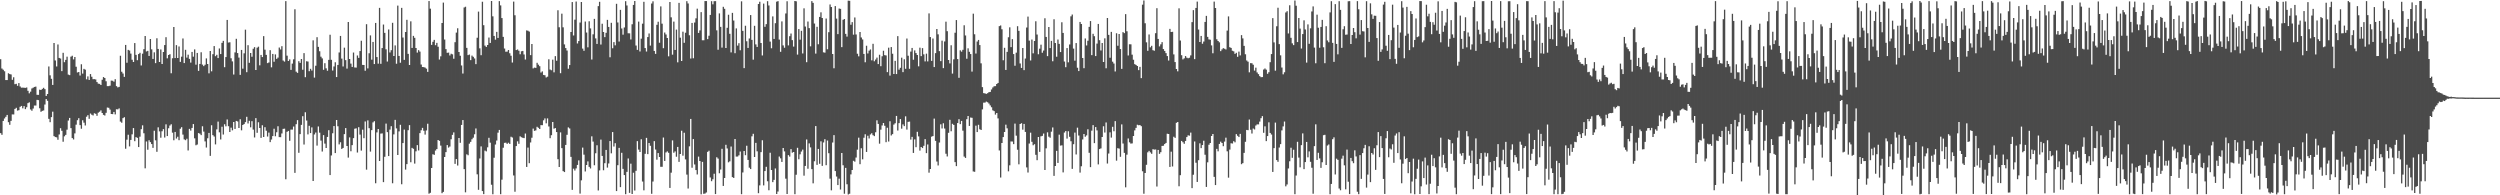 <?xml version="1.0" encoding="UTF-8"?>
<svg xmlns="http://www.w3.org/2000/svg" width="1920" height="150">
  <path d="M0 45.468h1v56.797H0zM1 52.643h1v50.887H1zM2 53.568h1v39.285H2zM3 54.716h1v36.283H3zM4 61.507h1v28.221H4zM5 61.469h1v26.793H5zM6 56.271h1v37.565H6zM7 56.868h1v39.002H7zM8 57.195h1v35.644H8zM9 61.290h1v26.592H9zM10 59.318h1v28.574H10zM11 64.644h1v19.025H11zM12 64.384h1v18.407H12zM13 65.912h1v19.020H13zM14 63.790h1v20.844H14zM15 66.410h1v15.588H15zM16 67.317h1v14.034H16zM17 67.285h1v15.906H17zM18 67.385h1v14.124H18zM19 67.503h1v16.322H19zM20 67.156h1v15.247H20zM21 69.749h1v9.459H21zM22 71.670h1v6.902H22zM23 70.402h1v13.666H23zM24 67.965h1v17.099H24zM25 67.326h1v16.051H25zM26 66.778h1v14.272H26zM27 66.495h1v14.579H27zM28 72.822h1v3.889H28zM29 72.833h1v4.064H29zM30 68.863h1v14.291H30zM31 69.115h1v16.757H31zM32 68.246h1v16.906H32zM33 67.422h1v17.400H33zM34 68.474h1v11.831H34zM35 73.670h1v2.432H35zM36 72.168h1v5.226H36zM37 51.032h1v40.232H37zM38 57.852h1v35.980H38zM39 60.517h1v29.417H39zM40 65.216h1v20.552H40zM41 33.012h1v71.536H41zM42 46.414h1v58.877H42zM43 51.059h1v54.415H43zM44 34.173h1v73.167H44zM45 44.500h1v58.774H45zM46 44.952h1v53.499H46zM47 54.632h1v45.819H47zM48 40.559h1v68.293H48zM49 47.784h1v56.933H49zM50 45.963h1v57.619H50zM51 43.514h1v56.056H51zM52 57.290h1v35.294H52zM53 57.712h1v32.875H53zM54 43.536h1v54.858H54zM55 42.796h1v63.220H55zM56 45.594h1v61.533H56zM57 43.784h1v58.686H57zM58 51.234h1v44.502H58zM59 55.676h1v36.618H59zM60 55.278h1v35.479H60zM61 57.989h1v38.108H61zM62 49.362h1v49.530H62zM63 56.526h1v35.848H63zM64 52.911h1v41.288H64zM65 53.512h1v42.832H65zM66 60.910h1v28.742H66zM67 58.685h1v29.807H67zM68 61.397h1v29.840H68zM69 56.862h1v30.320H69zM70 58.918h1v29.207H70zM71 60.829h1v27.832H71zM72 60.749h1v26.259H72zM73 61.014h1v26.372H73zM74 63.026h1v25.930H74zM75 64.240h1v22.301H75zM76 64.409h1v21.404H76zM77 65.284h1v19.501H77zM78 61.260h1v25.510H78zM79 59.182h1v29.036H79zM80 59.922h1v28.831H80zM81 62.406h1v24.213H81zM82 66.168h1v16.428H82zM83 66.129h1v16.677H83zM84 65.815h1v18.345H84zM85 61.921h1v25.622H85zM86 62.026h1v25.650H86zM87 62.718h1v23.245H87zM88 60.804h1v27.064H88zM89 66.172h1v17.732H89zM90 67.117h1v16.909H90zM91 66.738h1v16.497H91zM92 42.809h1v50.583H92zM93 55.067h1v39.200H93zM94 56.463h1v34.280H94zM95 59.034h1v30.974H95zM96 34.520h1v79.689H96zM97 48.156h1v59.131H97zM98 38.288h1v65.209H98zM99 38.820h1v73.591H99zM100 41.173h1v66.298H100zM101 45.866h1v57.294H101zM102 47.622h1v50.728H102zM103 33.068h1v75.395H103zM104 42.121h1v63.207H104zM105 46.223h1v59.655H105zM106 41.500h1v71.460H106zM107 40.570h1v64.392H107zM108 50.300h1v48.921H108zM109 41.202h1v55.054H109zM110 37.802h1v64.535H110zM111 27.634h1v101.661H111zM112 39.534h1v69.122H112zM113 39.086h1v75.919H113zM114 42.970h1v64.759H114zM115 29.931h1v79.203H115zM116 37.882h1v72.760H116zM117 45.266h1v68.309H117zM118 40.196h1v60.226H118zM119 48.490h1v59.280H119zM120 29.381h1v87.208H120zM121 37.573h1v60.230H121zM122 47.593h1v53.318H122zM123 38.014h1v67.782H123zM124 49.177h1v51.657H124zM125 39.935h1v59.222H125zM126 34.591h1v71.047H126zM127 28.579h1v66.914H127zM128 44.822h1v59.696H128zM129 42.231h1v56.298H129zM130 41.629h1v54.768H130zM131 56.261h1v39.152H131zM132 44.753h1v57.117H132zM133 20.713h1v87.019H133zM134 44.580h1v56.744H134zM135 34.672h1v71.743H135zM136 44.552h1v60.437H136zM137 35.674h1v72.000H137zM138 47.496h1v51.389H138zM139 43.524h1v54.178H139zM140 29.540h1v73.847H140zM141 48.417h1v58.640H141zM142 38.250h1v69.416H142zM143 44.232h1v62.301H143zM144 42.002h1v73.557H144zM145 45.202h1v53.753H145zM146 48.053h1v52.259H146zM147 39.907h1v58.357H147zM148 43.532h1v51.743H148zM149 37.937h1v68.284H149zM150 49.686h1v61.873H150zM151 40.671h1v70.333H151zM152 54.407h1v47.781H152zM153 49.119h1v53.518H153zM154 40.163h1v63.641H154zM155 49.610h1v47.367H155zM156 50.796h1v50.290H156zM157 49.740h1v58.832H157zM158 44.870h1v68.439H158zM159 49.174h1v57.024H159zM160 56.312h1v45.764H160zM161 39.163h1v80.564H161zM162 54.794h1v41.402H162zM163 41.636h1v62.161H163zM164 35.396h1v69.437H164zM165 43.149h1v67.738H165zM166 42.111h1v57.253H166zM167 44.596h1v48.796H167zM168 37.212h1v64.434H168zM169 41.523h1v65.599H169zM170 32.946h1v64.388H170zM171 31.388h1v71.924H171zM172 51.584h1v43.843H172zM173 43.841h1v53.194H173zM174 15.326h1v76.430H174zM175 32.649h1v64.283H175zM176 32.437h1v68.936H176zM177 44.732h1v53.326H177zM178 47.162h1v52.938H178zM179 57.217h1v36.492H179zM180 40.261h1v58.783H180zM181 29.822h1v63.057H181zM182 40.756h1v52.512H182zM183 44.226h1v54.102H183zM184 57.475h1v34.144H184zM185 38.368h1v61.705H185zM186 52.716h1v43.279H186zM187 40.951h1v54.323H187zM188 22.805h1v70.978H188zM189 55.458h1v34.234H189zM190 34.730h1v60.091H190zM191 48.232h1v44.556H191zM192 40.696h1v57.085H192zM193 43.566h1v49.509H193zM194 37.424h1v62.128H194zM195 36.200h1v69.385H195zM196 53.761h1v36.943H196zM197 36.592h1v65.413H197zM198 35.834h1v58.046H198zM199 50.180h1v48.112H199zM200 42.185h1v63.697H200zM201 43.846h1v52.367H201zM202 27.754h1v77.482H202zM203 38.160h1v59.539H203zM204 42.160h1v58.233H204zM205 48.498h1v56.385H205zM206 47.965h1v53.882H206zM207 38.553h1v70.628H207zM208 51.693h1v55.495H208zM209 41.403h1v63.116H209zM210 47.433h1v51.426H210zM211 41.796h1v62.835H211zM212 45.235h1v56.356H212zM213 44.258h1v52.701H213zM214 36.499h1v68.811H214zM215 37.970h1v67.391H215zM216 35.466h1v67.030H216zM217 46.472h1v52.520H217zM218 47.325h1v51.467H218zM219 0.880h1v136.791H219zM220 42.762h1v58.449H220zM221 46.832h1v53.706H221zM222 45.640h1v62.482H222zM223 53.648h1v45.900H223zM224 48.833h1v50.691H224zM225 45.571h1v51.598H225zM226 7.122h1v125.623H226zM227 55.032h1v40.370H227zM228 55.959h1v36.301H228zM229 46.981h1v70.380H229zM230 48.304h1v54.699H230zM231 45.325h1v50.598H231zM232 53.570h1v35.683H232zM233 40.829h1v70.163H233zM234 59.269h1v26.949H234zM235 47.029h1v45.519H235zM236 47.276h1v55.966H236zM237 54.687h1v41.938H237zM238 52.838h1v49.378H238zM239 54.168h1v43.693H239zM240 30.950h1v108.070H240zM241 59.590h1v43.658H241zM242 50.460h1v51.322H242zM243 28.562h1v83.269H243zM244 35.979h1v61.128H244zM245 39.385h1v62.527H245zM246 43.502h1v64.458H246zM247 44.855h1v71.528H247zM248 53.627h1v50.176H248zM249 48.548h1v61.758H249zM250 52.483h1v61.190H250zM251 54.313h1v50.831H251zM252 45.964h1v54.051H252zM253 26.667h1v107.767H253zM254 45.949h1v73.453H254zM255 54.150h1v48.212H255zM256 51.066h1v45.768H256zM257 47.810h1v69.728H257zM258 59.206h1v32.935H258zM259 49.874h1v47.092H259zM260 40.301h1v70.610H260zM261 27.605h1v81.636H261zM262 45.007h1v69.384H262zM263 51.065h1v62.551H263zM264 36.622h1v66.398H264zM265 46.174h1v52.192H265zM266 52.669h1v59.482H266zM267 16.916h1v104.115H267zM268 45.326h1v60.214H268zM269 48.871h1v67.301H269zM270 51.382h1v60.065H270zM271 40.339h1v65.738H271zM272 51.822h1v47.040H272zM273 51.905h1v46.667H273zM274 42.613h1v74.549H274zM275 44.453h1v53.233H275zM276 39.234h1v64.134H276zM277 31.290h1v84.397H277zM278 49.830h1v49.762H278zM279 49.922h1v56.194H279zM280 54.345h1v38.928H280zM281 18.595h1v111.705H281zM282 52.524h1v39.941H282zM283 40.913h1v57.524H283zM284 27.168h1v89.262H284zM285 45.838h1v54.121H285zM286 32.196h1v61.786H286zM287 49.220h1v43.848H287zM288 17.601h1v123.143H288zM289 43.803h1v57.866H289zM290 48.920h1v50.173H290zM291 6.046h1v117.613H291zM292 49.015h1v53.592H292zM293 36.910h1v65.529H293zM294 18.845h1v121.051H294zM295 25.226h1v95.171H295zM296 37.867h1v57.079H296zM297 47.274h1v54.212H297zM298 22.611h1v97.249H298zM299 40.270h1v59.244H299zM300 38.532h1v58.374H300zM301 17.523h1v123.236H301zM302 43.007h1v60.199H302zM303 34.890h1v57.167H303zM304 48.935h1v49.698H304zM305 4.291h1v114.759H305zM306 42.977h1v57.955H306zM307 48.160h1v47.674H307zM308 6.037h1v135.469H308zM309 28.825h1v81.034H309zM310 45.958h1v53.568H310zM311 24.595h1v105.662H311zM312 15.223h1v110.821H312zM313 41.385h1v58.625H313zM314 49.900h1v46.224H314zM315 16.380h1v108.261H315zM316 36.799h1v76.776H316zM317 27.560h1v86.708H317zM318 29.041h1v96.612H318zM319 36.876h1v79.337H319zM320 40.419h1v71.027H320zM321 38.508h1v77.061H321zM322 39.642h1v62.588H322zM323 49.546h1v50.519H323zM324 51.454h1v46.734H324zM325 51.582h1v48.832H325zM326 51.931h1v51.435H326zM327 52.728h1v47.445H327zM328 55.178h1v39.835H328zM329 0.842h1v147.881H329zM330 6.653h1v141.408H330zM331 34.469h1v94.541H331zM332 32.118h1v86.354H332zM333 30.639h1v88.274H333zM334 34.692h1v80.916H334zM335 32.941h1v81.564H335zM336 35.900h1v71.599H336zM337 45.725h1v62.440H337zM338 43.267h1v68.578H338zM339 17.651h1v130.738H339zM340 1.998h1v145.337H340zM341 30.343h1v90.226H341zM342 37.738h1v79.111H342zM343 40.544h1v70.844H343zM344 40.395h1v72.969H344zM345 42.581h1v69.947H345zM346 41.267h1v65.676H346zM347 41.709h1v61.847H347zM348 45.095h1v56.600H348zM349 32.390h1v93.473H349zM350 25.018h1v97.158H350zM351 21.717h1v105.391H351zM352 39.935h1v66.042H352zM353 42.823h1v66.869H353zM354 50.257h1v45.712H354zM355 56.471h1v35.751H355zM356 5.709h1v124.188H356zM357 5.194h1v142.498H357zM358 36.747h1v81.800H358zM359 42.330h1v76.920H359zM360 41.872h1v68.488H360zM361 46.174h1v62.799H361zM362 42.721h1v64.231H362zM363 43.639h1v62.101H363zM364 44.913h1v58.207H364zM365 49.232h1v49.446H365zM366 28.967h1v104.896H366zM367 8.928h1v136.850H367zM368 37.099h1v84.626H368zM369 42.383h1v70.065H369zM370 1.331h1v145.419H370zM371 19.369h1v129.705H371zM372 35.043h1v80.616H372zM373 36.027h1v80.271H373zM374 34.570h1v78.574H374zM375 28.812h1v77.037H375zM376 32.965h1v76.586H376zM377 0.790h1v141.110H377zM378 12.522h1v136.689H378zM379 27.606h1v93.548H379zM380 30.470h1v80.521H380zM381 24.473h1v83.457H381zM382 29.158h1v72.719H382zM383 0.882h1v98.929H383zM384 4.127h1v145.019H384zM385 13.892h1v124.091H385zM386 28.326h1v85.155H386zM387 37.275h1v72.452H387zM388 39.711h1v69.842H388zM389 39.617h1v70.867H389zM390 38.400h1v71.245H390zM391 40.905h1v69.657H391zM392 42.801h1v62.216H392zM393 48.050h1v57.568H393zM394 1.227h1v133.535H394zM395 11.739h1v135.494H395zM396 38.434h1v73.762H396zM397 37.998h1v70.554H397zM398 38.965h1v71.458H398zM399 41.678h1v63.035H399zM400 39.392h1v66.007H400zM401 39.099h1v66.709H401zM402 41.813h1v64.297H402zM403 45.698h1v56.833H403zM404 23.324h1v104.869H404zM405 23.589h1v89.771H405zM406 24.251h1v101.101H406zM407 42.366h1v67.048H407zM408 33.794h1v71.999H408zM409 52.532h1v46.239H409zM410 51.933h1v48.570H410zM411 52.119h1v48.042H411zM412 48.232h1v49.141H412zM413 49.662h1v48.492H413zM414 50.829h1v48.256H414zM415 55.699h1v40.399H415zM416 54.825h1v41.338H416zM417 57.533h1v34.902H417zM418 57.789h1v33.151H418zM419 59.510h1v35.189H419zM420 58.906h1v32.005H420zM421 45.527h1v51.591H421zM422 53.394h1v52.719H422zM423 53.965h1v49.874H423zM424 45.848h1v47.869H424zM425 55.526h1v43.315H425zM426 43.120h1v55.261H426zM427 46.624h1v54.824H427zM428 7.879h1v114.383H428zM429 20.950h1v107.312H429zM430 56.223h1v45.454H430zM431 10.516h1v103.275H431zM432 21.015h1v110.414H432zM433 34.073h1v98.098H433zM434 36.938h1v74.393H434zM435 38.793h1v64.710H435zM436 52.779h1v45.081H436zM437 49.996h1v48.646H437zM438 24.562h1v95.902H438zM439 1.587h1v144.206H439zM440 27.224h1v102.290H440zM441 15.093h1v115.863H441zM442 1.193h1v128.134H442zM443 33.376h1v93.302H443zM444 31.514h1v91.654H444zM445 17.300h1v131.370H445zM446 1.518h1v136.952H446zM447 37.341h1v76.034H447zM448 39.007h1v79.775H448zM449 16.539h1v115.134H449zM450 25.000h1v101.727H450zM451 36.337h1v87.619H451zM452 16.323h1v111.825H452zM453 21.793h1v107.592H453zM454 45.744h1v58.978H454zM455 26.348h1v82.400H455zM456 14.480h1v112.456H456zM457 29.481h1v88.239H457zM458 33.724h1v77.826H458zM459 4.719h1v141.545H459zM460 1.358h1v129.508H460zM461 34.219h1v73.010H461zM462 18.215h1v101.561H462zM463 24.559h1v106.211H463zM464 28.536h1v96.779H464zM465 25.208h1v89.948H465zM466 15.281h1v113.432H466zM467 20.698h1v104.847H467zM468 43.996h1v64.331H468zM469 17.505h1v100.264H469zM470 37.050h1v64.375H470zM471 32.382h1v80.160H471zM472 34.797h1v75.179H472zM473 2.901h1v143.829H473zM474 17.277h1v109.585H474zM475 31.889h1v81.679H475zM476 7.554h1v136.146H476zM477 21.878h1v95.475H477zM478 26.647h1v103.067H478zM479 21.117h1v113.334H479zM480 0.919h1v148.215H480zM481 4.210h1v127.807H481zM482 25.524h1v96.164H482zM483 25.581h1v122.545H483zM484 30.303h1v95.388H484zM485 18.659h1v130.348H485zM486 3.811h1v128.824H486zM487 0.793h1v145.557H487zM488 34.964h1v96.214H488zM489 38.285h1v70.117H489zM490 16.607h1v98.278H490zM491 39.502h1v77.234H491zM492 29.673h1v77.296H492zM493 18.199h1v121.219H493zM494 1.392h1v144.787H494zM495 36.933h1v81.186H495zM496 39.599h1v66.287H496zM497 28.460h1v89.932H497zM498 25.691h1v84.151H498zM499 34.998h1v76.968H499zM500 2.689h1v146.173H500zM501 1.048h1v138.376H501zM502 39.114h1v69.291H502zM503 41.355h1v73.464H503zM504 19.028h1v103.600H504zM505 16.705h1v100.837H505zM506 32.817h1v87.746H506zM507 4.918h1v123.202H507zM508 18.198h1v109.900H508zM509 36.995h1v68.629H509zM510 24.982h1v98.618H510zM511 26.470h1v90.603H511zM512 29.172h1v87.095H512zM513 43.255h1v74.087H513zM514 1.557h1v142.799H514zM515 13.309h1v119.277H515zM516 41.960h1v65.852H516zM517 16.565h1v100.721H517zM518 38.324h1v77.973H518zM519 22.730h1v97.644H519zM520 47.856h1v64.995H520zM521 2.177h1v122.145H521zM522 28.916h1v89.369H522zM523 46.869h1v53.531H523zM524 24.301h1v95.257H524zM525 32.879h1v69.069H525zM526 25.164h1v97.232H526zM527 0.932h1v133.179H527zM528 2.640h1v142.156H528zM529 27.068h1v85.290H529zM530 44.975h1v46.361H530zM531 17.612h1v111.214H531zM532 44.732h1v62.063H532zM533 17.290h1v109.002H533zM534 14.080h1v116.549H534zM535 6.671h1v127.326H535zM536 25.294h1v94.958H536zM537 23.339h1v100.322H537zM538 9.316h1v139.953H538zM539 30.942h1v93.388H539zM540 30.913h1v117.922H540zM541 0.833h1v147.794H541zM542 0.842h1v146.989H542zM543 30.075h1v86.549H543zM544 27.436h1v88.303H544zM545 11.458h1v124.832H545zM546 0.903h1v138.279H546zM547 3.318h1v134.361H547zM548 0.945h1v132.488H548zM549 0.872h1v148.170H549zM550 23.270h1v97.486H550zM551 38.176h1v83.624H551zM552 10.304h1v122.763H552zM553 20.655h1v109.534H553zM554 36.552h1v77.722H554zM555 5.232h1v137.575H555zM556 6.782h1v129.919H556zM557 36.851h1v74.346H557zM558 21.365h1v92.675H558zM559 11.305h1v113.348H559zM560 25.970h1v97.909H560zM561 40.231h1v72.309H561zM562 9.894h1v126.168H562zM563 15.781h1v120.895H563zM564 40.880h1v65.847H564zM565 21.807h1v98.483H565zM566 35.007h1v85.233H566zM567 33.156h1v86.146H567zM568 38.586h1v77.812H568zM569 1.021h1v148.100H569zM570 23.713h1v108.735H570zM571 52.333h1v63.620H571zM572 19.748h1v99.422H572zM573 31.694h1v80.244H573zM574 36.823h1v86.003H574zM575 29.532h1v99.224H575zM576 11.575h1v118.252H576zM577 30.625h1v74.094H577zM578 45.849h1v56.899H578zM579 19.804h1v100.785H579zM580 34.082h1v75.632H580zM581 36.029h1v80.174H581zM582 3.079h1v145.277H582zM583 1.329h1v141.071H583zM584 33.028h1v83.816H584zM585 42.608h1v65.095H585zM586 2.765h1v139.625H586zM587 20.603h1v110.796H587zM588 18.518h1v109.601H588zM589 0.911h1v138.303H589zM590 4.190h1v141.914H590zM591 31.958h1v85.353H591zM592 37.051h1v93.491H592zM593 12.586h1v127.286H593zM594 29.908h1v108.232H594zM595 17.831h1v111.547H595zM596 1.290h1v147.698H596zM597 0.847h1v146.250H597zM598 30.411h1v89.819H598zM599 39.798h1v81.809H599zM600 16.438h1v107.936H600zM601 34.862h1v78.815H601zM602 36.660h1v79.622H602zM603 10.317h1v126.885H603zM604 0.953h1v148.052H604zM605 34.852h1v84.275H605zM606 27.796h1v92.490H606zM607 25.762h1v88.758H607zM608 30.835h1v86.398H608zM609 35.796h1v80.933H609zM610 0.756h1v148.384H610zM611 1.039h1v133.180H611zM612 41.947h1v71.544H612zM613 22.309h1v99.994H613zM614 30.442h1v88.099H614zM615 23.656h1v92.709H615zM616 41.042h1v73.845H616zM617 6.424h1v128.467H617zM618 20.371h1v107.077H618zM619 47.763h1v59.367H619zM620 16.516h1v113.085H620zM621 21.621h1v88.484H621zM622 35.559h1v77.654H622zM623 0.855h1v129.059H623zM624 2.207h1v138.598H624zM625 18.080h1v105.792H625zM626 41.141h1v55.665H626zM627 20.603h1v106.027H627zM628 33.985h1v80.398H628zM629 12.995h1v112.827H629zM630 9.489h1v99.078H630zM631 13.810h1v113.557H631zM632 40.189h1v69.238H632zM633 40.439h1v66.484H633zM634 14.209h1v112.681H634zM635 37.815h1v70.104H635zM636 24.747h1v92.887H636zM637 3.437h1v133.772H637zM638 5.353h1v140.818H638zM639 41.496h1v67.945H639zM640 52.442h1v51.328H640zM641 4.654h1v126.741H641zM642 14.291h1v121.290H642zM643 26.201h1v115.937H643zM644 6.529h1v130.684H644zM645 6.819h1v138.741H645zM646 36.186h1v81.296H646zM647 15.208h1v111.696H647zM648 14.571h1v134.237H648zM649 26.009h1v102.911H649zM650 28.112h1v113.428H650zM651 0.493h1v148.870H651zM652 0.629h1v148.137H652zM653 18.992h1v114.969H653zM654 16.976h1v113.605H654zM655 26.604h1v96.910H655zM656 13.424h1v110.714H656zM657 26.453h1v94.532H657zM658 41.289h1v73.634H658zM659 43.247h1v62.491H659zM660 24.594h1v101.514H660zM661 28.797h1v85.050H661zM662 30.322h1v92.055H662zM663 41.445h1v64.350H663zM664 47.801h1v55.291H664zM665 35.143h1v81.566H665zM666 41.070h1v63.181H666zM667 38.935h1v67.415H667zM668 37.997h1v65.266H668zM669 46.310h1v56.026H669zM670 33.648h1v70.163H670zM671 47.031h1v57.516H671zM672 45.727h1v55.829H672zM673 44.254h1v48.168H673zM674 49.192h1v46.004H674zM675 42.020h1v68.334H675zM676 50.848h1v48.727H676zM677 43.198h1v53.137H677zM678 38.952h1v55.492H678zM679 42.351h1v54.268H679zM680 42.613h1v66.581H680zM681 55.386h1v42.737H681zM682 36.591h1v72.086H682zM683 58.051h1v35.079H683zM684 36.162h1v67.867H684zM685 41.243h1v61.787H685zM686 56.854h1v38.833H686zM687 46.748h1v47.921H687zM688 56.901h1v32.111H688zM689 27.746h1v72.494H689zM690 53.529h1v41.035H690zM691 52.054h1v39.376H691zM692 44.310h1v54.505H692zM693 55.381h1v40.171H693zM694 45.502h1v51.388H694zM695 52.844h1v36.515H695zM696 29.588h1v69.960H696zM697 42.802h1v50.786H697zM698 52.821h1v40.589H698zM699 39.624h1v67.603H699zM700 36.799h1v68.336H700zM701 45.851h1v71.600H701zM702 38.726h1v68.345H702zM703 40.745h1v72.281H703zM704 42.225h1v59.013H704zM705 50.926h1v53.816H705zM706 36.601h1v79.068H706zM707 43.116h1v69.775H707zM708 36.963h1v76.748H708zM709 41.751h1v70.239H709zM710 47.177h1v59.692H710zM711 41.214h1v76.375H711zM712 47.131h1v63.823H712zM713 10.269h1v122.354H713zM714 28.463h1v101.322H714zM715 46.736h1v58.214H715zM716 29.594h1v74.900H716zM717 51.500h1v39.584H717zM718 40.815h1v67.383H718zM719 22.250h1v101.797H719zM720 26.342h1v100.759H720zM721 39.285h1v70.157H721zM722 46.975h1v48.535H722zM723 31.239h1v67.445H723zM724 52.328h1v42.347H724zM725 31.832h1v66.880H725zM726 16.665h1v101.403H726zM727 23.984h1v96.178H727zM728 46.070h1v55.929H728zM729 48.684h1v43.328H729zM730 34.761h1v66.062H730zM731 56.531h1v38.571H731zM732 45.568h1v50.369H732zM733 25.145h1v99.397H733zM734 15.389h1v112.189H734zM735 45.379h1v49.157H735zM736 59.744h1v31.800H736zM737 38.631h1v56.707H737zM738 39.693h1v53.160H738zM739 38.267h1v62.062H739zM740 19.384h1v100.883H740zM741 27.219h1v94.070H741zM742 45.093h1v46.440H742zM743 37.108h1v51.991H743zM744 39.799h1v56.934H744zM745 41.548h1v48.699H745zM746 55.015h1v35.445H746zM747 10.518h1v121.153H747zM748 26.326h1v105.641H748zM749 41.095h1v55.422H749zM750 31.907h1v69.500H750zM751 30.688h1v65.154H751zM752 34.598h1v64.699H752zM753 48.623h1v51.215H753zM754 66.942h1v17.065H754zM755 71.543h1v7.321H755zM756 71.753h1v7.052H756zM757 72.078h1v5.951H757zM758 71.553h1v6.990H758zM759 70.804h1v8.727H759zM760 70.606h1v10.335H760zM761 68.714h1v13.646H761zM762 67.193h1v17.553H762zM763 66.259h1v19.098H763zM764 66.149h1v21.866H764zM765 64.519h1v22.246H765zM766 63.690h1v27.216H766zM767 20.092h1v95.450H767zM768 19.556h1v116.767H768zM769 22.464h1v87.344H769zM770 46.296h1v58.950H770zM771 36.727h1v64.666H771zM772 53.714h1v42.018H772zM773 39.813h1v58.723H773zM774 28.604h1v102.999H774zM775 21.002h1v105.995H775zM776 36.180h1v72.460H776zM777 30.067h1v78.616H777zM778 41.542h1v69.154H778zM779 50.500h1v44.422H779zM780 40.465h1v63.711H780zM781 20.143h1v94.876H781zM782 23.685h1v102.509H782zM783 48.737h1v46.496H783zM784 52.195h1v42.442H784zM785 36.882h1v62.712H785zM786 53.883h1v41.286H786zM787 44.945h1v56.403H787zM788 21.164h1v107.414H788zM789 12.730h1v119.762H789zM790 31.175h1v79.051H790zM791 46.455h1v55.410H791zM792 30.378h1v78.543H792zM793 40.965h1v70.583H793zM794 31.480h1v79.255H794zM795 16.345h1v102.539H795zM796 26.498h1v96.545H796zM797 41.674h1v63.526H797zM798 37.367h1v79.250H798zM799 34.309h1v70.415H799zM800 40.507h1v63.818H800zM801 38.805h1v63.762H801zM802 14.033h1v116.512H802zM803 28.349h1v85.594H803zM804 43.134h1v58.503H804zM805 20.756h1v84.206H805zM806 36.896h1v68.884H806zM807 31.382h1v69.714H807zM808 47.076h1v50.834H808zM809 14.793h1v120.280H809zM810 33.020h1v94.471H810zM811 43.556h1v72.306H811zM812 30.362h1v94.773H812zM813 33.707h1v69.695H813zM814 39.993h1v71.828H814zM815 17.076h1v94.563H815zM816 25.287h1v107.101H816zM817 47.259h1v54.530H817zM818 51.612h1v49.034H818zM819 36.940h1v69.492H819zM820 47.868h1v52.967H820zM821 34.159h1v70.890H821zM822 12.523h1v95.993H822zM823 11.152h1v118.556H823zM824 37.346h1v73.417H824zM825 46.568h1v55.256H825zM826 33.057h1v85.576H826zM827 52.044h1v46.002H827zM828 54.591h1v49.521H828zM829 16.849h1v115.731H829zM830 18.412h1v109.299H830zM831 44.563h1v62.552H831zM832 52.393h1v50.520H832zM833 29.523h1v75.487H833zM834 34.909h1v69.077H834zM835 31.302h1v67.996H835zM836 20.656h1v96.717H836zM837 16.177h1v112.189H837zM838 42.318h1v58.044H838zM839 25.971h1v70.122H839zM840 27.794h1v82.155H840zM841 43.083h1v54.479H841zM842 33.470h1v66.673H842zM843 18.405h1v107.854H843zM844 30.851h1v83.635H844zM845 38.741h1v75.230H845zM846 33.029h1v72.169H846zM847 47.638h1v49.345H847zM848 29.447h1v72.313H848zM849 52.406h1v41.629H849zM850 13.824h1v111.748H850zM851 26.762h1v91.127H851zM852 44.340h1v57.269H852zM853 24.476h1v81.204H853zM854 47.385h1v50.006H854zM855 48.783h1v52.013H855zM856 54.902h1v38.116H856zM857 25.532h1v97.863H857zM858 35.114h1v78.716H858zM859 26.093h1v88.023H859zM860 37.692h1v82.719H860zM861 52.886h1v42.637H861zM862 24.667h1v85.559H862zM863 25.465h1v91.934H863zM864 10.835h1v133.050H864zM865 24.034h1v94.730H865zM866 42.597h1v63.767H866zM867 34.018h1v75.289H867zM868 34.046h1v76.216H868zM869 41.976h1v68.156H869zM870 45.894h1v58.546H870zM871 49.277h1v50.878H871zM872 49.863h1v48.353H872zM873 50.709h1v45.091H873zM874 53.885h1v42.307H874zM875 51.376h1v44.689H875zM876 60.011h1v36.893H876zM877 3.567h1v127.961H877zM878 0.352h1v148.444H878zM879 17.868h1v114.990H879zM880 32.517h1v94.063H880zM881 39.000h1v78.002H881zM882 26.489h1v89.388H882zM883 36.344h1v80.684H883zM884 35.189h1v82.945H884zM885 38.573h1v76.025H885zM886 38.956h1v75.928H886zM887 25.496h1v89.276H887zM888 6.318h1v136.962H888zM889 29.916h1v85.257H889zM890 35.634h1v82.518H890zM891 34.057h1v82.851H891zM892 32.365h1v79.697H892zM893 37.690h1v74.259H893zM894 39.115h1v71.545H894zM895 40.819h1v68.978H895zM896 43.077h1v59.632H896zM897 46.475h1v56.443H897zM898 22.155h1v106.038H898zM899 24.552h1v91.934H899zM900 24.439h1v103.390H900zM901 41.785h1v63.231H901zM902 47.648h1v58.213H902zM903 53.011h1v41.279H903zM904 54.770h1v38.944H904zM905 6.421h1v136.621H905zM906 31.111h1v103.451H906zM907 42.416h1v65.834H907zM908 45.609h1v63.653H908zM909 44.791h1v65.656H909zM910 43.077h1v65.154H910zM911 44.271h1v61.002H911zM912 44.728h1v59.231H912zM913 44.352h1v59.828H913zM914 42.537h1v59.276H914zM915 16.990h1v127.489H915zM916 7.798h1v126.376H916zM917 45.422h1v63.235H917zM918 6.111h1v118.894H918zM919 1.248h1v138.460H919zM920 22.661h1v100.348H920zM921 32.265h1v77.793H921zM922 27.581h1v86.197H922zM923 33.597h1v77.802H923zM924 31.875h1v76.193H924zM925 16.829h1v101.990H925zM926 12.185h1v131.401H926zM927 28.295h1v96.395H927zM928 30.233h1v80.921H928zM929 30.499h1v79.345H929zM930 34.877h1v69.583H930zM931 40.892h1v62.006H931zM932 1.221h1v134.605H932zM933 6.166h1v135.946H933zM934 30.161h1v84.162H934zM935 31.495h1v84.725H935zM936 32.491h1v78.048H936zM937 39.281h1v69.541H937zM938 37.935h1v71.893H938zM939 36.962h1v75.342H939zM940 37.430h1v71.299H940zM941 37.987h1v67.745H941zM942 23.521h1v92.711H942zM943 12.576h1v123.895H943zM944 36.232h1v78.655H944zM945 36.828h1v73.220H945zM946 38.959h1v71.292H946zM947 39.408h1v69.054H947zM948 41.366h1v67.964H948zM949 40.561h1v62.440H949zM950 43.632h1v60.643H950zM951 39.629h1v65.618H951zM952 42.569h1v60.222H952zM953 26.968h1v99.123H953zM954 29.504h1v95.776H954zM955 35.235h1v82.166H955zM956 41.683h1v67.202H956zM957 46.428h1v53.359H957zM958 47.360h1v52.651H958zM959 55.556h1v36.264H959zM960 48.493h1v51.145H960zM961 48.593h1v53.938H961zM962 49.709h1v48.996H962zM963 54.212h1v45.242H963zM964 51.967h1v44.449H964zM965 55.660h1v39.880H965zM966 56.925h1v38.599H966zM967 58.450h1v34.926H967zM968 59.275h1v31.519H968zM969 59.210h1v29.987H969zM970 53.395h1v48.599H970zM971 52.569h1v44.463H971zM972 53.499h1v54.871H972zM973 56.655h1v47.852H973zM974 55.441h1v38.503H974zM975 47.761h1v54.350H975zM976 41.527h1v61.807H976zM977 13.939h1v118.095H977zM978 32.538h1v81.228H978zM979 54.269h1v39.875H979zM980 20.159h1v102.789H980zM981 5.922h1v118.319H981zM982 33.900h1v79.399H982zM983 42.512h1v68.164H983zM984 51.884h1v48.285H984zM985 57.068h1v40.026H985zM986 55.517h1v37.840H986zM987 9.559h1v133.522H987zM988 8.580h1v133.093H988zM989 25.717h1v103.684H989zM990 4.055h1v119.813H990zM991 29.039h1v84.436H991zM992 33.278h1v87.923H992zM993 34.684h1v80.328H993zM994 0.426h1v148.740H994zM995 4.403h1v130.390H995zM996 32.285h1v76.631H996zM997 13.838h1v107.176H997zM998 21.987h1v106.521H998zM999 37.300h1v74.156H999zM1000 26.163h1v76.308H1000zM1001 15.616h1v114.297H1001zM1002 22.624h1v101.835H1002zM1003 48.080h1v60.922H1003zM1004 18.755h1v102.098H1004zM1005 33.621h1v82.642H1005zM1006 21.772h1v102.472H1006zM1007 8.813h1v120.012H1007zM1008 4.893h1v143.893H1008zM1009 36.548h1v75.686H1009zM1010 48.610h1v46.881H1010zM1011 11.279h1v111.532H1011zM1012 21.322h1v96.046H1012zM1013 36.655h1v84.990H1013zM1014 20.704h1v108.216H1014zM1015 15.252h1v109.344H1015zM1016 36.281h1v67.571H1016zM1017 48.522h1v54.981H1017zM1018 20.136h1v106.560H1018zM1019 31.093h1v80.683H1019zM1020 32.475h1v78.466H1020zM1021 9.536h1v139.613H1021zM1022 0.942h1v140.319H1022zM1023 32.928h1v73.987H1023zM1024 47.508h1v57.944H1024zM1025 3.197h1v130.810H1025zM1026 33.766h1v88.100H1026zM1027 41.731h1v81.045H1027zM1028 0.930h1v143.862H1028zM1029 7.560h1v138.578H1029zM1030 36.782h1v85.068H1030zM1031 22.492h1v97.058H1031zM1032 20.109h1v106.871H1032zM1033 26.690h1v118.727H1033zM1034 26.528h1v88.358H1034zM1035 0.981h1v138.595H1035zM1036 0.876h1v148.171H1036zM1037 33.772h1v87.528H1037zM1038 26.865h1v96.926H1038zM1039 21.528h1v103.791H1039zM1040 24.710h1v90.756H1040zM1041 29.453h1v90.737H1041zM1042 0.868h1v146.389H1042zM1043 7.091h1v142.040H1043zM1044 26.566h1v92.571H1044zM1045 15.389h1v121.986H1045zM1046 23.969h1v93.566H1046zM1047 24.159h1v89.713H1047zM1048 44.045h1v67.228H1048zM1049 0.899h1v143.172H1049zM1050 21.498h1v112.587H1050zM1051 32.176h1v80.159H1051zM1052 2.556h1v137.332H1052zM1053 11.021h1v106.476H1053zM1054 14.473h1v104.195H1054zM1055 12.023h1v101.832H1055zM1056 12.132h1v118.351H1056zM1057 29.212h1v82.361H1057zM1058 46.699h1v54.735H1058zM1059 16.934h1v103.734H1059zM1060 39.830h1v64.727H1060zM1061 37.959h1v75.775H1061zM1062 3.537h1v133.870H1062zM1063 1.404h1v147.559H1063zM1064 35.130h1v71.049H1064zM1065 38.993h1v61.642H1065zM1066 26.833h1v93.949H1066zM1067 45.425h1v68.674H1067zM1068 30.852h1v83.955H1068zM1069 3.580h1v107.201H1069zM1070 21.195h1v103.846H1070zM1071 45.192h1v58.909H1071zM1072 49.023h1v53.471H1072zM1073 19.142h1v98.404H1073zM1074 36.702h1v64.843H1074zM1075 24.993h1v97.485H1075zM1076 0.915h1v139.826H1076zM1077 5.820h1v119.876H1077zM1078 44.750h1v59.955H1078zM1079 27.425h1v94.744H1079zM1080 5.294h1v116.041H1080zM1081 25.848h1v107.164H1081zM1082 38.488h1v85.920H1082zM1083 8.554h1v139.940H1083zM1084 10.763h1v128.661H1084zM1085 36.305h1v85.529H1085zM1086 30.694h1v118.484H1086zM1087 14.163h1v123.201H1087zM1088 28.513h1v101.091H1088zM1089 27.948h1v94.619H1089zM1090 0.824h1v148.163H1090zM1091 0.867h1v142.245H1091zM1092 32.522h1v91.431H1092zM1093 31.076h1v105.677H1093zM1094 20.818h1v100.223H1094zM1095 3.612h1v138.136H1095zM1096 12.554h1v114.490H1096zM1097 10.534h1v138.584H1097zM1098 16.769h1v124.330H1098zM1099 26.260h1v92.580H1099zM1100 17.048h1v110.486H1100zM1101 18.978h1v102.510H1101zM1102 9.790h1v118.733H1102zM1103 23.438h1v125.166H1103zM1104 1.006h1v141.824H1104zM1105 26.049h1v94.062H1105zM1106 32.522h1v73.224H1106zM1107 8.391h1v120.185H1107zM1108 24.402h1v94.535H1108zM1109 19.694h1v105.613H1109zM1110 17.264h1v111.841H1110zM1111 6.786h1v125.153H1111zM1112 35.904h1v71.015H1112zM1113 29.776h1v77.748H1113zM1114 15.461h1v102.651H1114zM1115 26.430h1v83.621H1115zM1116 29.015h1v94.323H1116zM1117 1.431h1v142.713H1117zM1118 1.809h1v147.339H1118zM1119 50.418h1v55.284H1119zM1120 47.421h1v52.916H1120zM1121 11.966h1v105.985H1121zM1122 29.839h1v89.727H1122zM1123 37.483h1v80.006H1123zM1124 23.881h1v102.103H1124zM1125 13.266h1v109.467H1125zM1126 36.370h1v64.346H1126zM1127 24.919h1v79.760H1127zM1128 28.075h1v91.499H1128zM1129 38.101h1v87.152H1129zM1130 34.107h1v81.567H1130zM1131 5.421h1v139.868H1131zM1132 0.943h1v133.796H1132zM1133 39.069h1v67.219H1133zM1134 16.371h1v109.648H1134zM1135 22.852h1v114.629H1135zM1136 26.372h1v95.699H1136zM1137 33.680h1v83.875H1137zM1138 0.904h1v141.665H1138zM1139 0.863h1v134.134H1139zM1140 24.993h1v92.250H1140zM1141 31.468h1v88.779H1141zM1142 31.349h1v86.308H1142zM1143 22.392h1v112.411H1143zM1144 32.766h1v91.773H1144zM1145 0.773h1v148.328H1145zM1146 15.805h1v128.090H1146zM1147 32.038h1v91.543H1147zM1148 21.851h1v108.905H1148zM1149 25.508h1v95.017H1149zM1150 24.229h1v86.454H1150zM1151 36.817h1v91.697H1151zM1152 0.871h1v148.245H1152zM1153 21.264h1v101.967H1153zM1154 32.423h1v82.589H1154zM1155 16.021h1v110.093H1155zM1156 28.621h1v80.316H1156zM1157 37.117h1v91.148H1157zM1158 0.965h1v135.413H1158zM1159 0.918h1v147.413H1159zM1160 25.922h1v89.096H1160zM1161 37.343h1v73.484H1161zM1162 9.268h1v115.353H1162zM1163 33.879h1v85.209H1163zM1164 13.927h1v106.796H1164zM1165 3.222h1v122.353H1165zM1166 15.605h1v115.598H1166zM1167 44.489h1v64.303H1167zM1168 48.331h1v62.828H1168zM1169 26.756h1v102.740H1169zM1170 31.028h1v82.581H1170zM1171 38.358h1v73.900H1171zM1172 0.882h1v148.154H1172zM1173 0.916h1v135.172H1173zM1174 39.899h1v62.641H1174zM1175 44.505h1v78.493H1175zM1176 13.355h1v104.695H1176zM1177 16.118h1v98.386H1177zM1178 31.120h1v76.394H1178zM1179 11.522h1v115.941H1179zM1180 18.760h1v107.438H1180zM1181 51.389h1v48.246H1181zM1182 17.939h1v102.897H1182zM1183 40.952h1v61.870H1183zM1184 32.912h1v79.284H1184zM1185 41.224h1v67.157H1185zM1186 0.868h1v141.468H1186zM1187 13.358h1v116.230H1187zM1188 40.447h1v55.221H1188zM1189 20.635h1v117.345H1189zM1190 29.830h1v82.715H1190zM1191 19.100h1v110.178H1191zM1192 30.213h1v102.656H1192zM1193 0.867h1v148.273H1193zM1194 9.432h1v136.206H1194zM1195 35.283h1v88.210H1195zM1196 9.672h1v139.484H1196zM1197 6.320h1v118.903H1197zM1198 22.266h1v113.893H1198zM1199 27.829h1v121.295H1199zM1200 0.530h1v148.305H1200zM1201 23.345h1v123.956H1201zM1202 28.691h1v82.998H1202zM1203 25.687h1v100.888H1203zM1204 35.658h1v78.096H1204zM1205 22.444h1v97.088H1205zM1206 34.349h1v76.567H1206zM1207 29.813h1v86.842H1207zM1208 32.281h1v81.296H1208zM1209 37.866h1v71.036H1209zM1210 37.011h1v72.204H1210zM1211 41.784h1v62.696H1211zM1212 46.078h1v55.353H1212zM1213 47.765h1v55.395H1213zM1214 49.008h1v56.972H1214zM1215 49.091h1v53.165H1215zM1216 50.226h1v43.596H1216zM1217 44.436h1v59.752H1217zM1218 49.279h1v49.795H1218zM1219 55.466h1v35.938H1219zM1220 55.118h1v38.013H1220zM1221 57.796h1v33.472H1221zM1222 58.716h1v30.616H1222zM1223 52.591h1v51.113H1223zM1224 47.693h1v53.971H1224zM1225 54.300h1v45.005H1225zM1226 61.098h1v27.428H1226zM1227 62.895h1v25.304H1227zM1228 61.013h1v28.362H1228zM1229 62.370h1v28.625H1229zM1230 52.101h1v44.305H1230zM1231 50.331h1v45.626H1231zM1232 57.527h1v39.650H1232zM1233 59.100h1v29.008H1233zM1234 59.597h1v31.192H1234zM1235 64.995h1v22.355H1235zM1236 64.105h1v22.682H1236zM1237 63.545h1v23.366H1237zM1238 64.645h1v22.021H1238zM1239 64.370h1v17.672H1239zM1240 68.516h1v14.764H1240zM1241 69.273h1v12.986H1241zM1242 67.514h1v13.726H1242zM1243 67.865h1v13.771H1243zM1244 48.834h1v44.206H1244zM1245 53.200h1v44.981H1245zM1246 56.899h1v39.939H1246zM1247 28.379h1v84.836H1247zM1248 33.400h1v81.637H1248zM1249 36.342h1v80.003H1249zM1250 37.737h1v68.964H1250zM1251 39.388h1v69.145H1251zM1252 45.867h1v56.354H1252zM1253 54.981h1v41.742H1253zM1254 22.362h1v103.401H1254zM1255 21.015h1v102.607H1255zM1256 32.432h1v77.074H1256zM1257 50.705h1v64.943H1257zM1258 44.437h1v61.388H1258zM1259 51.426h1v48.039H1259zM1260 53.321h1v47.429H1260zM1261 36.935h1v77.824H1261zM1262 36.268h1v78.305H1262zM1263 41.475h1v67.457H1263zM1264 40.706h1v59.704H1264zM1265 47.929h1v50.521H1265zM1266 50.913h1v47.416H1266zM1267 55.529h1v44.535H1267zM1268 51.584h1v46.595H1268zM1269 50.361h1v54.842H1269zM1270 52.002h1v50.812H1270zM1271 45.274h1v54.031H1271zM1272 42.448h1v57.963H1272zM1273 54.846h1v41.959H1273zM1274 58.944h1v29.748H1274zM1275 55.758h1v37.460H1275zM1276 61.030h1v28.322H1276zM1277 61.040h1v25.727H1277zM1278 44.373h1v54.361H1278zM1279 56.680h1v35.605H1279zM1280 59.125h1v31.847H1280zM1281 61.464h1v28.332H1281zM1282 61.695h1v27.484H1282zM1283 64.511h1v20.247H1283zM1284 63.654h1v21.995H1284zM1285 48.353h1v46.260H1285zM1286 50.544h1v41.914H1286zM1287 57.987h1v35.926H1287zM1288 60.117h1v28.739H1288zM1289 60.946h1v27.815H1289zM1290 66.634h1v18.088H1290zM1291 65.004h1v18.948H1291zM1292 64.749h1v18.602H1292zM1293 67.114h1v17.069H1293zM1294 65.164h1v19.439H1294zM1295 63.657h1v21.372H1295zM1296 70.506h1v9.381H1296zM1297 70.568h1v10.725H1297zM1298 67.436h1v15.207H1298zM1299 48.307h1v44.017H1299zM1300 57.315h1v36.854H1300zM1301 58.314h1v30.762H1301zM1302 19.923h1v105.236H1302zM1303 19.497h1v98.937H1303zM1304 36.710h1v72.667H1304zM1305 41.117h1v66.333H1305zM1306 35.829h1v72.094H1306zM1307 51.398h1v43.675H1307zM1308 44.487h1v61.947H1308zM1309 22.152h1v101.788H1309zM1310 26.246h1v95.496H1310zM1311 42.366h1v68.029H1311zM1312 44.368h1v66.607H1312zM1313 44.322h1v66.227H1313zM1314 44.346h1v67.652H1314zM1315 38.467h1v64.685H1315zM1316 16.395h1v129.718H1316zM1317 0.881h1v141.202H1317zM1318 43.644h1v64.292H1318zM1319 49.274h1v59.061H1319zM1320 46.277h1v58.342H1320zM1321 48.497h1v56.722H1321zM1322 48.835h1v51.676H1322zM1323 14.770h1v126.203H1323zM1324 7.440h1v125.165H1324zM1325 51.612h1v45.739H1325zM1326 46.769h1v64.440H1326zM1327 49.159h1v51.345H1327zM1328 50.979h1v52.147H1328zM1329 55.846h1v39.390H1329zM1330 10.622h1v123.016H1330zM1331 16.075h1v108.283H1331zM1332 60.532h1v31.573H1332zM1333 49.415h1v65.497H1333zM1334 55.493h1v41.593H1334zM1335 55.615h1v38.168H1335zM1336 61.753h1v25.441H1336zM1337 15.676h1v123.649H1337zM1338 31.007h1v94.132H1338zM1339 62.820h1v25.419H1339zM1340 48.717h1v51.873H1340zM1341 53.135h1v45.566H1341zM1342 50.619h1v49.989H1342zM1343 20.425h1v90.505H1343zM1344 19.093h1v105.728H1344zM1345 44.326h1v63.328H1345zM1346 64.672h1v20.672H1346zM1347 49.621h1v45.825H1347zM1348 62.308h1v26.197H1348zM1349 66.763h1v19.838H1349zM1350 22.974h1v104.976H1350zM1351 18.164h1v116.644H1351zM1352 50.677h1v43.022H1352zM1353 67.307h1v17.140H1353zM1354 35.575h1v79.949H1354zM1355 47.021h1v61.092H1355zM1356 51.353h1v44.945H1356zM1357 16.352h1v114.114H1357zM1358 9.135h1v139.555H1358zM1359 34.799h1v82.829H1359zM1360 38.099h1v68.775H1360zM1361 24.356h1v87.008H1361zM1362 33.844h1v84.315H1362zM1363 30.978h1v87.940H1363zM1364 8.299h1v140.428H1364zM1365 0.980h1v148.005H1365zM1366 35.205h1v69.604H1366zM1367 40.725h1v63.947H1367zM1368 45.745h1v58.895H1368zM1369 55.150h1v40.033H1369zM1370 56.661h1v36.863H1370zM1371 10.632h1v138.499H1371zM1372 0.938h1v148.193H1372zM1373 45.275h1v62.462H1373zM1374 39.432h1v71.057H1374zM1375 47.063h1v51.861H1375zM1376 54.780h1v37.423H1376zM1377 58.130h1v35.199H1377zM1378 5.633h1v135.932H1378zM1379 16.203h1v112.304H1379zM1380 51.798h1v52.106H1380zM1381 43.065h1v65.589H1381zM1382 50.655h1v54.216H1382zM1383 50.606h1v48.830H1383zM1384 60.984h1v31.290H1384zM1385 16.922h1v108.682H1385zM1386 26.330h1v95.029H1386zM1387 60.874h1v26.769H1387zM1388 41.658h1v69.795H1388zM1389 44.541h1v53.068H1389zM1390 50.979h1v44.112H1390zM1391 25.890h1v104.098H1391zM1392 15.473h1v123.093H1392zM1393 40.844h1v70.808H1393zM1394 63.269h1v22.998H1394zM1395 38.870h1v63.130H1395zM1396 52.005h1v45.515H1396zM1397 55.256h1v41.024H1397zM1398 18.673h1v92.422H1398zM1399 20.301h1v100.751H1399zM1400 43.103h1v54.148H1400zM1401 64.100h1v22.287H1401zM1402 51.147h1v46.955H1402zM1403 60.676h1v24.972H1403zM1404 63.568h1v21.855H1404zM1405 21.445h1v102.996H1405zM1406 17.599h1v117.790H1406zM1407 61.533h1v38.441H1407zM1408 63.502h1v24.175H1408zM1409 30.746h1v76.306H1409zM1410 53.601h1v44.924H1410zM1411 55.335h1v40.073H1411zM1412 53.835h1v39.179H1412zM1413 72.703h1v4.845H1413zM1414 73.371h1v3.445H1414zM1415 28.781h1v88.268H1415zM1416 26.538h1v90.008H1416zM1417 54.835h1v40.304H1417zM1418 69.034h1v11.094H1418zM1419 28.675h1v90.039H1419zM1420 31.871h1v77.503H1420zM1421 32.049h1v78.832H1421zM1422 35.736h1v83.845H1422zM1423 29.355h1v89.598H1423zM1424 55.735h1v37.358H1424zM1425 67.083h1v16.187H1425zM1426 0.718h1v149.533H1426zM1427 5.786h1v131.636H1427zM1428 28.595h1v92.005H1428zM1429 8.675h1v117.183H1429zM1430 21.281h1v100.105H1430zM1431 23.453h1v100.276H1431zM1432 36.851h1v86.788H1432zM1433 2.435h1v139.375H1433zM1434 25.566h1v111.545H1434zM1435 46.539h1v55.219H1435zM1436 8.060h1v114.963H1436zM1437 30.193h1v84.031H1437zM1438 35.802h1v83.447H1438zM1439 16.054h1v97.273H1439zM1440 9.026h1v124.402H1440zM1441 38.772h1v79.649H1441zM1442 43.751h1v67.423H1442zM1443 3.639h1v132.737H1443zM1444 16.872h1v110.191H1444zM1445 24.797h1v97.179H1445zM1446 1.127h1v148.613H1446zM1447 1.398h1v139.401H1447zM1448 32.887h1v73.404H1448zM1449 43.076h1v65.448H1449zM1450 6.543h1v121.677H1450zM1451 31.759h1v88.352H1451zM1452 29.591h1v81.156H1452zM1453 15.850h1v114.191H1453zM1454 22.550h1v102.683H1454zM1455 36.802h1v64.800H1455zM1456 49.548h1v56.146H1456zM1457 19.765h1v98.253H1457zM1458 44.458h1v59.034H1458zM1459 19.616h1v103.113H1459zM1460 2.305h1v146.631H1460zM1461 6.684h1v128.247H1461zM1462 42.427h1v61.941H1462zM1463 14.853h1v91.805H1463zM1464 20.629h1v108.174H1464zM1465 26.408h1v94.702H1465zM1466 33.760h1v77.764H1466zM1467 2.335h1v136.107H1467zM1468 1.040h1v141.481H1468zM1469 38.993h1v89.071H1469zM1470 13.452h1v106.386H1470zM1471 22.756h1v86.376H1471zM1472 24.933h1v110.804H1472zM1473 31.660h1v93.406H1473zM1474 0.749h1v148.486H1474zM1475 1.927h1v146.980H1475zM1476 34.496h1v78.007H1476zM1477 22.347h1v107.241H1477zM1478 33.852h1v86.166H1478zM1479 38.285h1v79.511H1479zM1480 30.025h1v83.821H1480zM1481 0.880h1v148.271H1481zM1482 8.744h1v131.048H1482zM1483 28.452h1v91.134H1483zM1484 18.001h1v106.316H1484zM1485 39.978h1v78.754H1485zM1486 29.518h1v85.013H1486zM1487 1.002h1v135.768H1487zM1488 6.343h1v134.749H1488zM1489 27.942h1v98.640H1489zM1490 38.126h1v66.826H1490zM1491 17.858h1v98.306H1491zM1492 28.547h1v77.922H1492zM1493 31.491h1v90.667H1493zM1494 14.441h1v98.337H1494zM1495 19.894h1v109.498H1495zM1496 33.008h1v70.052H1496zM1497 45.898h1v58.280H1497zM1498 4.180h1v119.655H1498zM1499 31.453h1v85.545H1499zM1500 32.258h1v87.558H1500zM1501 0.847h1v135.398H1501zM1502 1.080h1v147.716H1502zM1503 43.772h1v58.639H1503zM1504 55.234h1v38.450H1504zM1505 29.298h1v86.561H1505zM1506 8.788h1v109.493H1506zM1507 22.799h1v102.803H1507zM1508 6.186h1v120.552H1508zM1509 19.633h1v100.948H1509zM1510 43.465h1v51.240H1510zM1511 39.148h1v69.868H1511zM1512 21.914h1v86.704H1512zM1513 33.295h1v66.815H1513zM1514 36.495h1v64.120H1514zM1515 3.716h1v145.229H1515zM1516 9.882h1v118.281H1516zM1517 40.911h1v63.417H1517zM1518 25.974h1v101.120H1518zM1519 22.688h1v91.119H1519zM1520 16.124h1v112.621H1520zM1521 36.502h1v86.421H1521zM1522 0.867h1v139.309H1522zM1523 8.748h1v132.312H1523zM1524 24.787h1v105.495H1524zM1525 20.682h1v128.345H1525zM1526 8.184h1v126.706H1526zM1527 27.591h1v97.596H1527zM1528 30.972h1v87.938H1528zM1529 0.861h1v148.112H1529zM1530 2.043h1v133.452H1530zM1531 38.861h1v72.830H1531zM1532 22.795h1v99.132H1532zM1533 26.006h1v92.806H1533zM1534 1.715h1v138.698H1534zM1535 20.018h1v108.368H1535zM1536 10.304h1v130.354H1536zM1537 31.029h1v95.710H1537zM1538 27.565h1v91.141H1538zM1539 15.538h1v111.246H1539zM1540 26.776h1v102.505H1540zM1541 24.458h1v97.914H1541zM1542 8.675h1v139.229H1542zM1543 1.117h1v146.679H1543zM1544 32.711h1v77.884H1544zM1545 47.213h1v57.866H1545zM1546 13.826h1v116.324H1546zM1547 33.611h1v91.061H1547zM1548 22.789h1v89.022H1548zM1549 17.227h1v120.375H1549zM1550 4.690h1v130.000H1550zM1551 46.367h1v64.422H1551zM1552 51.030h1v46.197H1552zM1553 14.730h1v102.187H1553zM1554 31.006h1v84.988H1554zM1555 42.871h1v68.377H1555zM1556 3.749h1v145.379H1556zM1557 7.590h1v127.659H1557zM1558 41.700h1v58.756H1558zM1559 12.349h1v109.852H1559zM1560 20.976h1v93.912H1560zM1561 40.341h1v77.926H1561zM1562 39.843h1v75.596H1562zM1563 14.441h1v123.665H1563zM1564 20.179h1v106.100H1564zM1565 41.305h1v62.783H1565zM1566 8.239h1v110.488H1566zM1567 40.797h1v68.181H1567zM1568 37.199h1v79.786H1568zM1569 42.660h1v67.312H1569zM1570 3.865h1v144.631H1570zM1571 11.841h1v121.088H1571zM1572 48.194h1v59.532H1572zM1573 8.775h1v114.185H1573zM1574 35.103h1v80.898H1574zM1575 37.787h1v82.221H1575zM1576 37.689h1v81.626H1576zM1577 11.312h1v136.724H1577zM1578 8.331h1v121.661H1578zM1579 26.431h1v89.134H1579zM1580 23.837h1v104.501H1580zM1581 26.732h1v97.237H1581zM1582 26.296h1v119.305H1582zM1583 0.996h1v128.893H1583zM1584 0.848h1v144.947H1584zM1585 25.885h1v112.118H1585zM1586 24.349h1v86.392H1586zM1587 15.724h1v111.229H1587zM1588 29.876h1v81.664H1588zM1589 33.030h1v83.567H1589zM1590 26.249h1v105.778H1590zM1591 3.949h1v136.335H1591zM1592 20.659h1v97.964H1592zM1593 36.754h1v79.770H1593zM1594 22.602h1v99.386H1594zM1595 43.158h1v72.685H1595zM1596 22.361h1v98.609H1596zM1597 1.927h1v132.530H1597zM1598 5.068h1v136.362H1598zM1599 37.448h1v75.227H1599zM1600 37.938h1v67.576H1600zM1601 17.250h1v101.016H1601zM1602 23.938h1v101.401H1602zM1603 38.045h1v85.952H1603zM1604 5.942h1v114.006H1604zM1605 19.635h1v107.155H1605zM1606 49.559h1v47.270H1606zM1607 31.800h1v92.176H1607zM1608 25.381h1v88.241H1608zM1609 35.056h1v78.764H1609zM1610 36.389h1v64.437H1610zM1611 1.120h1v147.766H1611zM1612 10.766h1v125.984H1612zM1613 32.968h1v70.948H1613zM1614 15.393h1v97.391H1614zM1615 34.870h1v87.139H1615zM1616 23.437h1v97.305H1616zM1617 42.111h1v77.383H1617zM1618 10.296h1v117.336H1618zM1619 30.714h1v90.620H1619zM1620 43.174h1v56.606H1620zM1621 30.754h1v93.545H1621zM1622 34.008h1v82.322H1622zM1623 27.850h1v77.885H1623zM1624 57.613h1v35.299H1624zM1625 5.072h1v137.655H1625zM1626 16.396h1v112.704H1626zM1627 52.823h1v43.445H1627zM1628 10.435h1v130.397H1628zM1629 27.466h1v91.158H1629zM1630 7.746h1v122.349H1630zM1631 9.412h1v128.103H1631zM1632 11.112h1v127.988H1632zM1633 27.430h1v114.347H1633zM1634 39.361h1v71.500H1634zM1635 1.070h1v148.058H1635zM1636 16.846h1v115.753H1636zM1637 24.871h1v100.741H1637zM1638 5.608h1v143.146H1638zM1639 1.221h1v147.888H1639zM1640 9.221h1v119.335H1640zM1641 18.729h1v113.216H1641zM1642 23.202h1v104.321H1642zM1643 18.866h1v108.084H1643zM1644 12.348h1v120.792H1644zM1645 8.572h1v140.515H1645zM1646 2.004h1v138.914H1646zM1647 23.127h1v105.880H1647zM1648 36.211h1v82.607H1648zM1649 19.406h1v107.796H1649zM1650 28.271h1v96.183H1650zM1651 27.437h1v101.106H1651zM1652 7.522h1v139.728H1652zM1653 3.788h1v136.616H1653zM1654 29.120h1v88.803H1654zM1655 17.853h1v97.405H1655zM1656 15.426h1v119.691H1656zM1657 28.788h1v100.041H1657zM1658 29.381h1v90.602H1658zM1659 13.030h1v120.512H1659zM1660 13.773h1v117.333H1660zM1661 40.638h1v67.239H1661zM1662 16.765h1v110.350H1662zM1663 21.233h1v102.306H1663zM1664 31.598h1v95.632H1664zM1665 29.679h1v93.592H1665zM1666 0.893h1v148.274H1666zM1667 4.425h1v130.747H1667zM1668 30.094h1v82.475H1668zM1669 14.590h1v100.910H1669zM1670 29.052h1v85.187H1670zM1671 30.987h1v90.576H1671zM1672 38.564h1v78.373H1672zM1673 11.931h1v124.655H1673zM1674 25.751h1v104.174H1674zM1675 21.589h1v102.660H1675zM1676 16.739h1v103.698H1676zM1677 27.895h1v83.122H1677zM1678 34.414h1v87.162H1678zM1679 0.871h1v125.521H1679zM1680 1.157h1v143.822H1680zM1681 39.261h1v72.620H1681zM1682 41.464h1v77.567H1682zM1683 2.281h1v130.573H1683zM1684 10.895h1v114.018H1684zM1685 17.788h1v104.535H1685zM1686 1.261h1v132.082H1686zM1687 0.808h1v148.314H1687zM1688 28.186h1v91.123H1688zM1689 39.775h1v78.042H1689zM1690 27.733h1v100.681H1690zM1691 33.025h1v96.085H1691zM1692 13.520h1v111.573H1692zM1693 0.739h1v138.573H1693zM1694 1.019h1v148.088H1694zM1695 28.162h1v100.392H1695zM1696 34.705h1v84.692H1696zM1697 26.454h1v105.805H1697zM1698 39.378h1v72.268H1698zM1699 36.627h1v72.203H1699zM1700 3.950h1v131.704H1700zM1701 2.121h1v138.377H1701zM1702 33.503h1v89.878H1702zM1703 35.353h1v92.100H1703zM1704 12.253h1v107.509H1704zM1705 31.779h1v88.610H1705zM1706 36.040h1v79.485H1706zM1707 0.972h1v144.062H1707zM1708 1.170h1v131.986H1708zM1709 37.352h1v68.268H1709zM1710 28.173h1v97.485H1710zM1711 31.641h1v78.344H1711zM1712 13.917h1v122.947H1712zM1713 40.212h1v84.532H1713zM1714 11.115h1v113.811H1714zM1715 17.063h1v108.398H1715zM1716 38.576h1v68.926H1716zM1717 21.302h1v94.587H1717zM1718 35.731h1v73.625H1718zM1719 20.145h1v105.557H1719zM1720 40.960h1v79.778H1720zM1721 0.844h1v148.112H1721zM1722 23.890h1v102.470H1722zM1723 38.706h1v69.380H1723zM1724 16.232h1v107.283H1724zM1725 29.850h1v84.686H1725zM1726 19.813h1v94.656H1726zM1727 10.653h1v108.520H1727zM1728 3.343h1v130.051H1728zM1729 32.488h1v85.587H1729zM1730 37.376h1v70.690H1730zM1731 25.415h1v110.864H1731zM1732 35.980h1v79.301H1732zM1733 28.071h1v93.445H1733zM1734 5.015h1v129.990H1734zM1735 6.091h1v139.431H1735zM1736 36.927h1v74.969H1736zM1737 40.316h1v68.604H1737zM1738 20.312h1v100.688H1738zM1739 30.504h1v96.747H1739zM1740 6.211h1v130.473H1740zM1741 7.885h1v136.845H1741zM1742 4.793h1v142.955H1742zM1743 14.090h1v134.595H1743zM1744 14.828h1v132.852H1744zM1745 20.225h1v127.935H1745zM1746 30.057h1v95.224H1746zM1747 31.366h1v87.185H1747zM1748 0.853h1v148.436H1748zM1749 1.541h1v146.338H1749zM1750 29.274h1v80.708H1750zM1751 38.955h1v80.781H1751zM1752 17.938h1v108.770H1752zM1753 1.376h1v141.105H1753zM1754 17.729h1v131.405H1754zM1755 1.036h1v137.801H1755zM1756 7.571h1v135.375H1756zM1757 20.035h1v95.447H1757zM1758 12.105h1v110.297H1758zM1759 6.312h1v117.524H1759zM1760 18.077h1v102.093H1760zM1761 32.525h1v80.348H1761zM1762 3.781h1v142.516H1762zM1763 11.813h1v122.088H1763zM1764 32.141h1v88.751H1764zM1765 18.954h1v115.106H1765zM1766 15.805h1v106.556H1766zM1767 27.679h1v96.600H1767zM1768 42.464h1v66.822H1768zM1769 8.503h1v128.567H1769zM1770 16.615h1v114.565H1770zM1771 39.097h1v63.467H1771zM1772 1.626h1v118.357H1772zM1773 22.436h1v99.030H1773zM1774 29.416h1v89.626H1774zM1775 11.938h1v122.230H1775zM1776 6.814h1v138.426H1776zM1777 28.469h1v92.068H1777zM1778 41.838h1v64.701H1778zM1779 15.698h1v103.192H1779zM1780 30.150h1v81.494H1780zM1781 31.520h1v98.860H1781zM1782 13.124h1v115.458H1782zM1783 13.938h1v121.029H1783zM1784 36.230h1v77.227H1784zM1785 35.671h1v77.644H1785zM1786 2.075h1v132.445H1786zM1787 14.890h1v110.765H1787zM1788 30.937h1v92.307H1788zM1789 5.489h1v132.750H1789zM1790 1.319h1v132.561H1790zM1791 35.855h1v67.293H1791zM1792 52.401h1v48.082H1792zM1793 18.964h1v117.115H1793zM1794 25.413h1v97.140H1794zM1795 30.820h1v91.915H1795zM1796 15.898h1v133.190H1796zM1797 7.134h1v131.091H1797zM1798 25.591h1v90.839H1798zM1799 25.507h1v102.511H1799zM1800 19.665h1v100.644H1800zM1801 25.201h1v105.747H1801zM1802 23.195h1v103.198H1802zM1803 0.826h1v143.913H1803zM1804 1.748h1v140.446H1804zM1805 34.656h1v90.163H1805zM1806 26.995h1v118.884H1806zM1807 23.199h1v111.153H1807zM1808 37.292h1v79.779H1808zM1809 39.352h1v72.726H1809zM1810 4.730h1v132.185H1810zM1811 11.713h1v130.078H1811zM1812 29.734h1v92.176H1812zM1813 20.701h1v113.280H1813zM1814 29.635h1v101.394H1814zM1815 17.019h1v114.354H1815zM1816 35.827h1v79.208H1816zM1817 0.866h1v139.852H1817zM1818 11.614h1v123.906H1818zM1819 34.119h1v72.803H1819zM1820 18.592h1v109.058H1820zM1821 22.541h1v101.823H1821zM1822 32.208h1v89.929H1822zM1823 5.438h1v105.264H1823zM1824 16.820h1v114.305H1824zM1825 43.041h1v70.901H1825zM1826 43.014h1v64.554H1826zM1827 16.076h1v105.364H1827zM1828 23.878h1v94.563H1828zM1829 32.845h1v87.920H1829zM1830 0.905h1v131.010H1830zM1831 6.386h1v137.946H1831zM1832 29.812h1v81.017H1832zM1833 44.933h1v70.997H1833zM1834 7.611h1v113.989H1834zM1835 33.736h1v79.300H1835zM1836 27.840h1v86.166H1836zM1837 14.804h1v106.226H1837zM1838 17.317h1v116.425H1838zM1839 41.538h1v69.648H1839zM1840 32.474h1v74.988H1840zM1841 21.180h1v100.313H1841zM1842 26.077h1v89.773H1842zM1843 39.282h1v83.121H1843zM1844 1.383h1v139.479H1844zM1845 8.567h1v125.511H1845zM1846 36.942h1v66.370H1846zM1847 29.069h1v114.653H1847zM1848 20.658h1v105.864H1848zM1849 14.516h1v128.800H1849zM1850 30.280h1v98.530H1850zM1851 6.895h1v129.346H1851zM1852 1.824h1v144.400H1852zM1853 29.630h1v91.355H1853zM1854 16.343h1v131.904H1854zM1855 3.884h1v139.565H1855zM1856 25.565h1v117.313H1856zM1857 39.316h1v79.176H1857zM1858 0.778h1v148.005H1858zM1859 0.728h1v138.526H1859zM1860 23.221h1v94.972H1860zM1861 27.652h1v98.443H1861zM1862 6.755h1v132.465H1862zM1863 14.177h1v109.406H1863zM1864 31.759h1v77.326H1864zM1865 45.303h1v54.119H1865zM1866 59.880h1v29.183H1866zM1867 58.901h1v30.972H1867zM1868 63.760h1v21.843H1868zM1869 66.825h1v17.199H1869zM1870 67.851h1v14.043H1870zM1871 69.829h1v10.978H1871zM1872 70.869h1v8.439H1872zM1873 71.011h1v6.941H1873zM1874 71.496h1v6.905H1874zM1875 71.881h1v6.349H1875zM1876 72.718h1v4.555H1876zM1877 72.899h1v4.724H1877zM1878 73.398h1v3.275H1878zM1879 73.938h1v1.891H1879zM1880 74.200h1v1.661H1880zM1881 74.499h1v1.087H1881zM1882 74.227h1v1.443H1882zM1883 74.529h1v1.000H1883zM1884 74.530h1v1.000H1884zM1885 74.673h1v1.000H1885zM1886 74.791h1v1.000H1886zM1887 74.810h1v1.000H1887zM1888 74.853h1v1.000H1888zM1889 74.835h1v1.000H1889zM1890 74.851h1v1.000H1890zM1891 74.859h1v1.000H1891zM1892 74.923h1v1.000H1892zM1893 74.960h1v1.000H1893zM1894 74.945h1v1.000H1894zM1895 74.962h1v1.000H1895zM1896 74.947h1v1.000H1896zM1897 74.944h1v1.000H1897zM1898 74.973h1v1.000H1898zM1899 74.971h1v1.000H1899zM1900 74.988h1v1.000H1900zM1901 74.988h1v1.000H1901zM1902 74.987h1v1.000H1902zM1903 74.985h1v1.000H1903zM1904 74.988h1v1.000H1904zM1905 74.991h1v1.000H1905zM1906 74.994h1v1.000H1906zM1907 74.994h1v1.000H1907zM1908 74.996h1v1.000H1908zM1909 74.995h1v1.000H1909zM1910 74.996h1v1.000H1910zM1911 74.998h1v1.000H1911zM1912 74.999h1v1.000H1912zM1913 74.999h1v1.000H1913zM1914 75.000h1v1.000H1914zM1915 75.000h1v1.000H1915zM1916 75.000h1v1.000H1916zM1917 75.000h1v1.000H1917zM1918 75.000h1v1.000H1918zM1919 75.000h1v1.000H1919z" fill="#4a4a4a"></path>
</svg>
